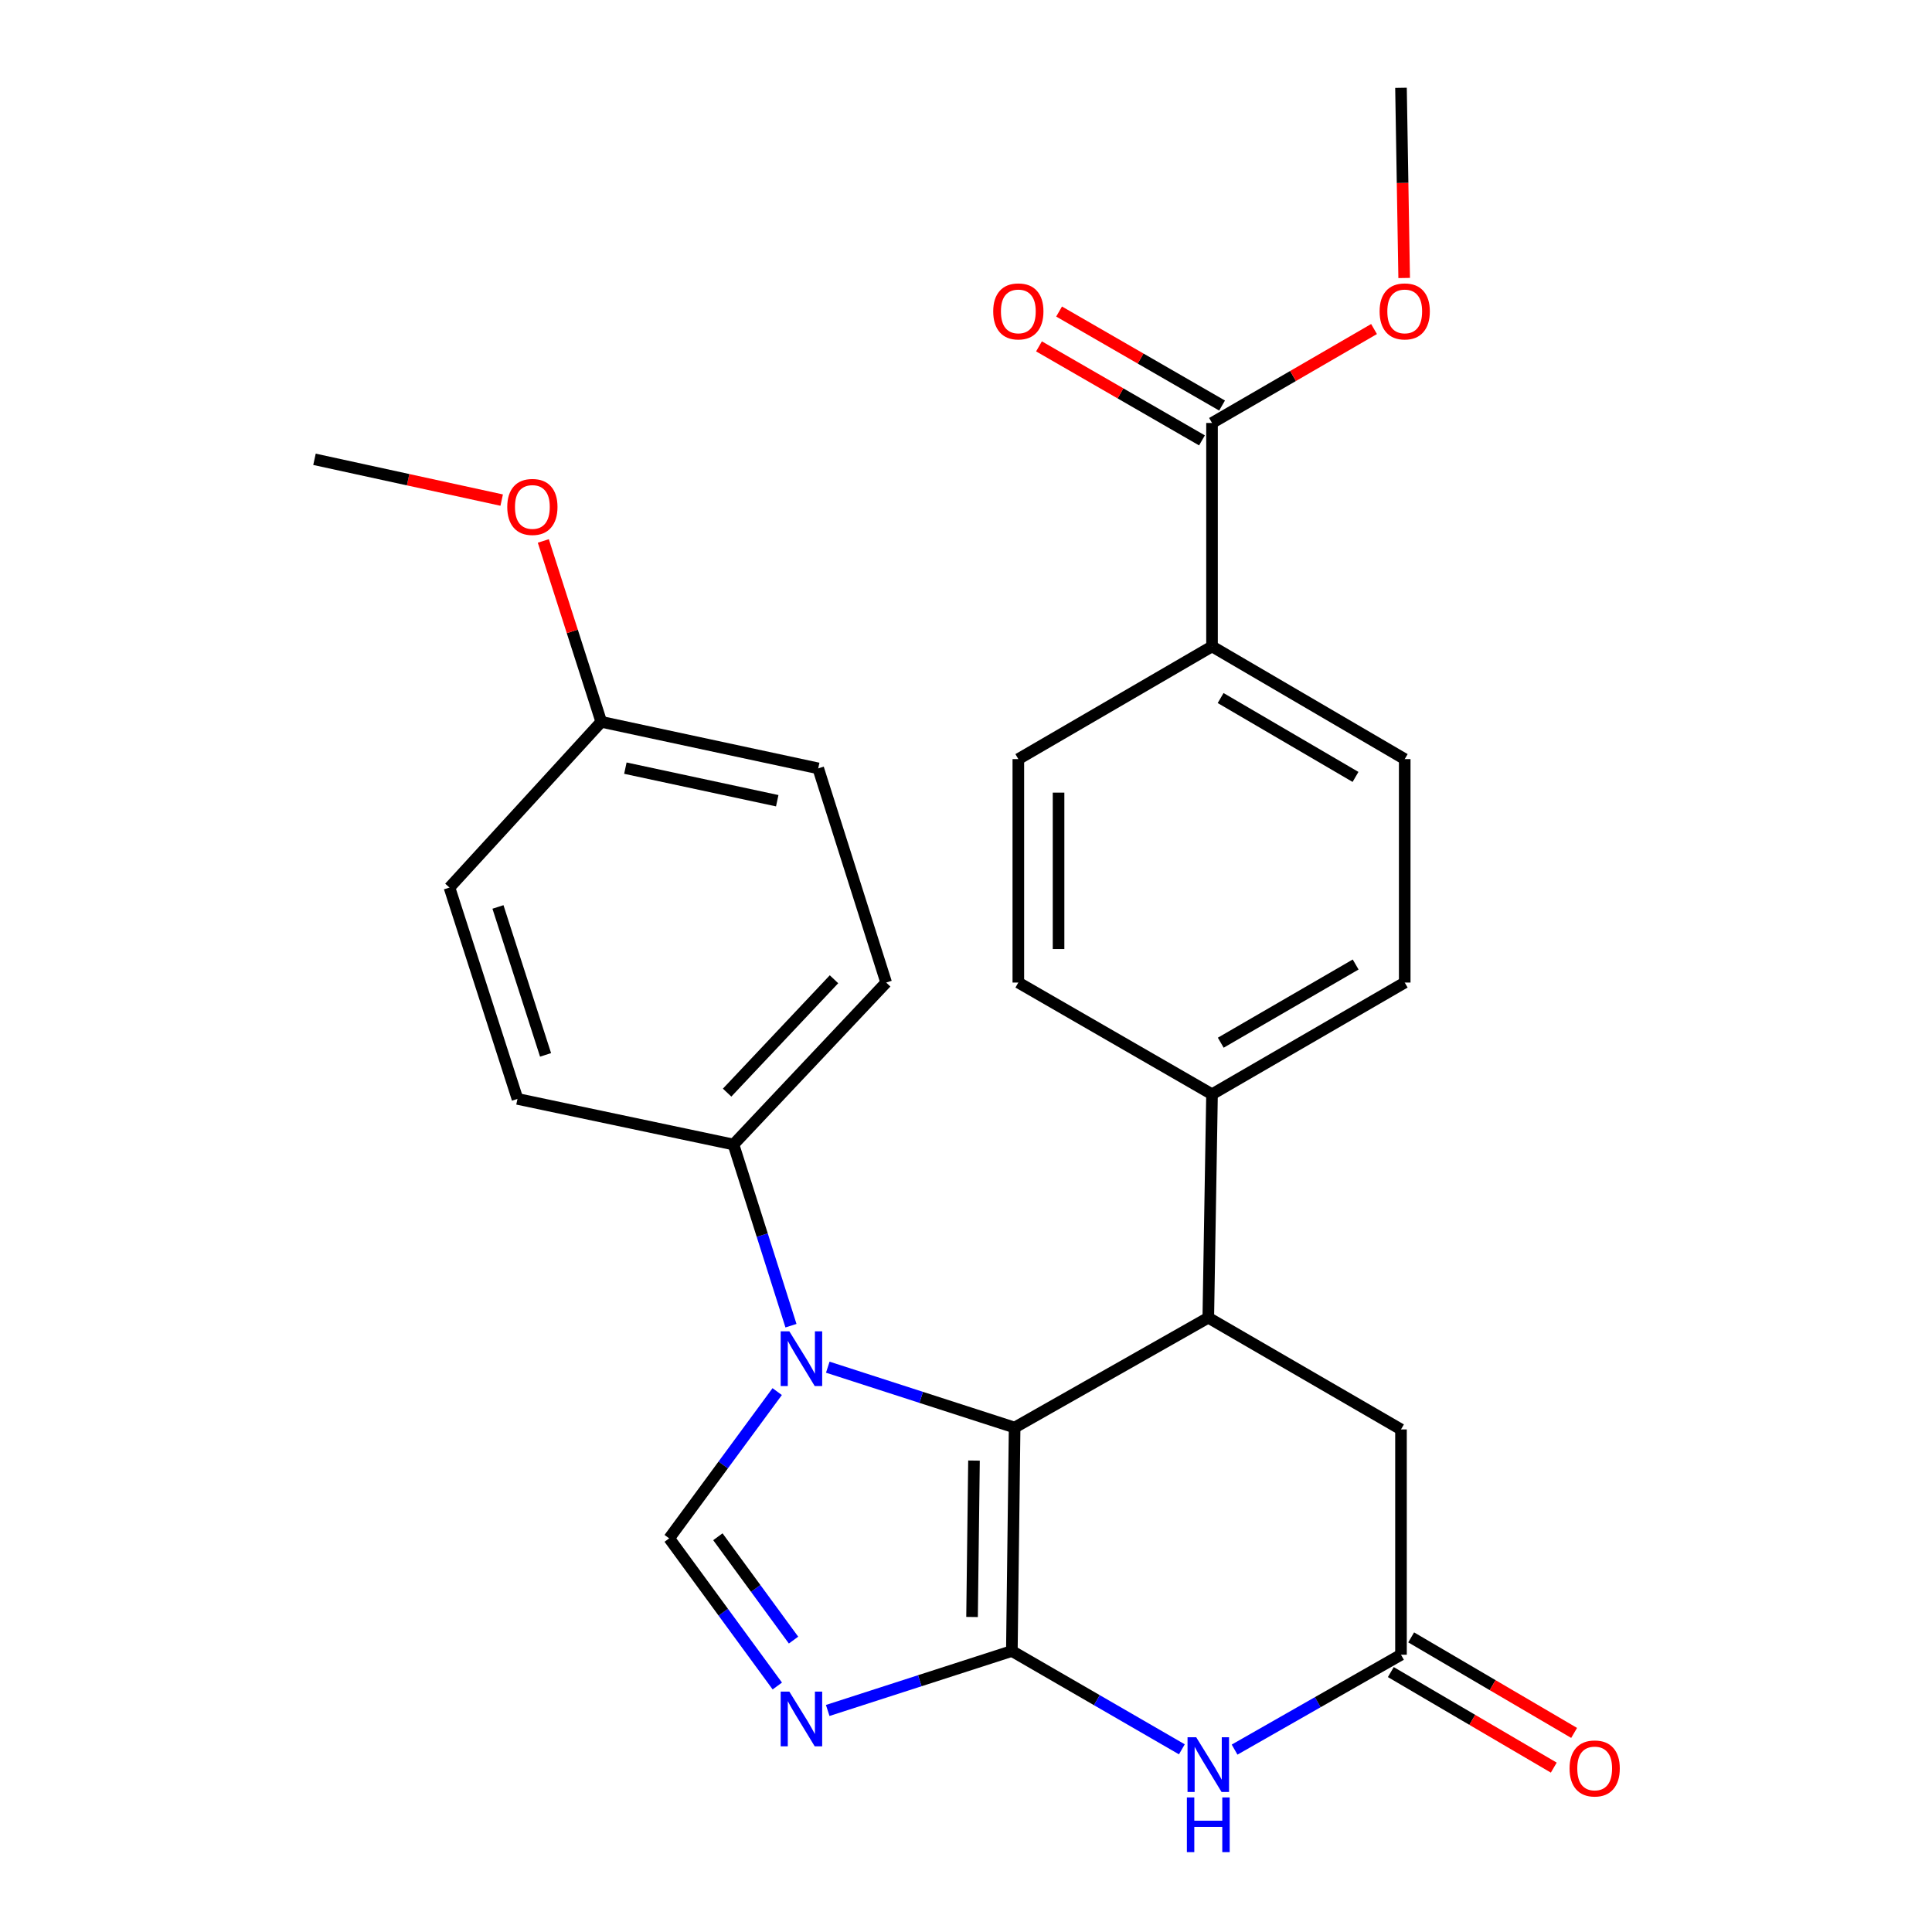 <?xml version='1.0' encoding='iso-8859-1'?>
<svg version='1.1' baseProfile='full'
              xmlns='http://www.w3.org/2000/svg'
                      xmlns:rdkit='http://www.rdkit.org/xml'
                      xmlns:xlink='http://www.w3.org/1999/xlink'
                  xml:space='preserve'
width='1000px' height='1000px' viewBox='0 0 1000 1000'>
<!-- END OF HEADER -->
<rect style='opacity:1.0;fill:#FFFFFF;stroke:none' width='1000' height='1000' x='0' y='0'> </rect>
<path class='bond-0' d='M 523.734,854.556 L 525.168,738.899' style='fill:none;fill-rule:evenodd;stroke:#000000;stroke-width:6px;stroke-linecap:butt;stroke-linejoin:miter;stroke-opacity:1' />
<path class='bond-0' d='M 503.133,836.95 L 504.137,755.99' style='fill:none;fill-rule:evenodd;stroke:#000000;stroke-width:6px;stroke-linecap:butt;stroke-linejoin:miter;stroke-opacity:1' />
<path class='bond-2' d='M 523.734,854.556 L 476.078,869.946' style='fill:none;fill-rule:evenodd;stroke:#000000;stroke-width:6px;stroke-linecap:butt;stroke-linejoin:miter;stroke-opacity:1' />
<path class='bond-2' d='M 476.078,869.946 L 428.421,885.335' style='fill:none;fill-rule:evenodd;stroke:#0000FF;stroke-width:6px;stroke-linecap:butt;stroke-linejoin:miter;stroke-opacity:1' />
<path class='bond-3' d='M 523.734,854.556 L 567.733,880.002' style='fill:none;fill-rule:evenodd;stroke:#000000;stroke-width:6px;stroke-linecap:butt;stroke-linejoin:miter;stroke-opacity:1' />
<path class='bond-3' d='M 567.733,880.002 L 611.732,905.447' style='fill:none;fill-rule:evenodd;stroke:#0000FF;stroke-width:6px;stroke-linecap:butt;stroke-linejoin:miter;stroke-opacity:1' />
<path class='bond-1' d='M 525.168,738.899 L 476.814,723.274' style='fill:none;fill-rule:evenodd;stroke:#000000;stroke-width:6px;stroke-linecap:butt;stroke-linejoin:miter;stroke-opacity:1' />
<path class='bond-1' d='M 476.814,723.274 L 428.459,707.649' style='fill:none;fill-rule:evenodd;stroke:#0000FF;stroke-width:6px;stroke-linecap:butt;stroke-linejoin:miter;stroke-opacity:1' />
<path class='bond-5' d='M 525.168,738.899 L 625.408,682.042' style='fill:none;fill-rule:evenodd;stroke:#000000;stroke-width:6px;stroke-linecap:butt;stroke-linejoin:miter;stroke-opacity:1' />
<path class='bond-8' d='M 409.405,686.175 L 394.527,639.286' style='fill:none;fill-rule:evenodd;stroke:#0000FF;stroke-width:6px;stroke-linecap:butt;stroke-linejoin:miter;stroke-opacity:1' />
<path class='bond-8' d='M 394.527,639.286 L 379.649,592.396' style='fill:none;fill-rule:evenodd;stroke:#000000;stroke-width:6px;stroke-linecap:butt;stroke-linejoin:miter;stroke-opacity:1' />
<path class='bond-27' d='M 402.275,720.289 L 374.325,758.271' style='fill:none;fill-rule:evenodd;stroke:#0000FF;stroke-width:6px;stroke-linecap:butt;stroke-linejoin:miter;stroke-opacity:1' />
<path class='bond-27' d='M 374.325,758.271 L 346.374,796.254' style='fill:none;fill-rule:evenodd;stroke:#000000;stroke-width:6px;stroke-linecap:butt;stroke-linejoin:miter;stroke-opacity:1' />
<path class='bond-4' d='M 402.331,872.671 L 374.352,834.462' style='fill:none;fill-rule:evenodd;stroke:#0000FF;stroke-width:6px;stroke-linecap:butt;stroke-linejoin:miter;stroke-opacity:1' />
<path class='bond-4' d='M 374.352,834.462 L 346.374,796.254' style='fill:none;fill-rule:evenodd;stroke:#000000;stroke-width:6px;stroke-linecap:butt;stroke-linejoin:miter;stroke-opacity:1' />
<path class='bond-4' d='M 410.734,848.909 L 391.149,822.163' style='fill:none;fill-rule:evenodd;stroke:#0000FF;stroke-width:6px;stroke-linecap:butt;stroke-linejoin:miter;stroke-opacity:1' />
<path class='bond-4' d='M 391.149,822.163 L 371.564,795.417' style='fill:none;fill-rule:evenodd;stroke:#000000;stroke-width:6px;stroke-linecap:butt;stroke-linejoin:miter;stroke-opacity:1' />
<path class='bond-6' d='M 639.019,905.596 L 682.085,881.042' style='fill:none;fill-rule:evenodd;stroke:#0000FF;stroke-width:6px;stroke-linecap:butt;stroke-linejoin:miter;stroke-opacity:1' />
<path class='bond-6' d='M 682.085,881.042 L 725.151,856.488' style='fill:none;fill-rule:evenodd;stroke:#000000;stroke-width:6px;stroke-linecap:butt;stroke-linejoin:miter;stroke-opacity:1' />
<path class='bond-10' d='M 625.408,682.042 L 627.34,566.385' style='fill:none;fill-rule:evenodd;stroke:#000000;stroke-width:6px;stroke-linecap:butt;stroke-linejoin:miter;stroke-opacity:1' />
<path class='bond-28' d='M 625.408,682.042 L 725.151,739.871' style='fill:none;fill-rule:evenodd;stroke:#000000;stroke-width:6px;stroke-linecap:butt;stroke-linejoin:miter;stroke-opacity:1' />
<path class='bond-9' d='M 725.151,856.488 L 725.151,739.871' style='fill:none;fill-rule:evenodd;stroke:#000000;stroke-width:6px;stroke-linecap:butt;stroke-linejoin:miter;stroke-opacity:1' />
<path class='bond-12' d='M 719.886,865.467 L 762.059,890.193' style='fill:none;fill-rule:evenodd;stroke:#000000;stroke-width:6px;stroke-linecap:butt;stroke-linejoin:miter;stroke-opacity:1' />
<path class='bond-12' d='M 762.059,890.193 L 804.232,914.919' style='fill:none;fill-rule:evenodd;stroke:#FF0000;stroke-width:6px;stroke-linecap:butt;stroke-linejoin:miter;stroke-opacity:1' />
<path class='bond-12' d='M 730.416,847.508 L 772.589,872.234' style='fill:none;fill-rule:evenodd;stroke:#000000;stroke-width:6px;stroke-linecap:butt;stroke-linejoin:miter;stroke-opacity:1' />
<path class='bond-12' d='M 772.589,872.234 L 814.762,896.96' style='fill:none;fill-rule:evenodd;stroke:#FF0000;stroke-width:6px;stroke-linecap:butt;stroke-linejoin:miter;stroke-opacity:1' />
<path class='bond-7' d='M 627.34,218.928 L 627.34,334.585' style='fill:none;fill-rule:evenodd;stroke:#000000;stroke-width:6px;stroke-linecap:butt;stroke-linejoin:miter;stroke-opacity:1' />
<path class='bond-13' d='M 632.541,209.912 L 590.362,185.582' style='fill:none;fill-rule:evenodd;stroke:#000000;stroke-width:6px;stroke-linecap:butt;stroke-linejoin:miter;stroke-opacity:1' />
<path class='bond-13' d='M 590.362,185.582 L 548.183,161.251' style='fill:none;fill-rule:evenodd;stroke:#FF0000;stroke-width:6px;stroke-linecap:butt;stroke-linejoin:miter;stroke-opacity:1' />
<path class='bond-13' d='M 622.139,227.945 L 579.96,203.615' style='fill:none;fill-rule:evenodd;stroke:#000000;stroke-width:6px;stroke-linecap:butt;stroke-linejoin:miter;stroke-opacity:1' />
<path class='bond-13' d='M 579.96,203.615 L 537.781,179.284' style='fill:none;fill-rule:evenodd;stroke:#FF0000;stroke-width:6px;stroke-linecap:butt;stroke-linejoin:miter;stroke-opacity:1' />
<path class='bond-20' d='M 627.34,218.928 L 669.27,194.618' style='fill:none;fill-rule:evenodd;stroke:#000000;stroke-width:6px;stroke-linecap:butt;stroke-linejoin:miter;stroke-opacity:1' />
<path class='bond-20' d='M 669.27,194.618 L 711.2,170.308' style='fill:none;fill-rule:evenodd;stroke:#FF0000;stroke-width:6px;stroke-linecap:butt;stroke-linejoin:miter;stroke-opacity:1' />
<path class='bond-18' d='M 379.649,592.396 L 458.677,508.568' style='fill:none;fill-rule:evenodd;stroke:#000000;stroke-width:6px;stroke-linecap:butt;stroke-linejoin:miter;stroke-opacity:1' />
<path class='bond-18' d='M 376.355,565.542 L 431.675,506.862' style='fill:none;fill-rule:evenodd;stroke:#000000;stroke-width:6px;stroke-linecap:butt;stroke-linejoin:miter;stroke-opacity:1' />
<path class='bond-19' d='M 379.649,592.396 L 267.843,568.791' style='fill:none;fill-rule:evenodd;stroke:#000000;stroke-width:6px;stroke-linecap:butt;stroke-linejoin:miter;stroke-opacity:1' />
<path class='bond-14' d='M 627.34,566.385 L 527.088,508.568' style='fill:none;fill-rule:evenodd;stroke:#000000;stroke-width:6px;stroke-linecap:butt;stroke-linejoin:miter;stroke-opacity:1' />
<path class='bond-15' d='M 627.34,566.385 L 727.082,508.568' style='fill:none;fill-rule:evenodd;stroke:#000000;stroke-width:6px;stroke-linecap:butt;stroke-linejoin:miter;stroke-opacity:1' />
<path class='bond-15' d='M 631.861,539.702 L 701.681,499.23' style='fill:none;fill-rule:evenodd;stroke:#000000;stroke-width:6px;stroke-linecap:butt;stroke-linejoin:miter;stroke-opacity:1' />
<path class='bond-11' d='M 627.34,334.585 L 727.082,392.911' style='fill:none;fill-rule:evenodd;stroke:#000000;stroke-width:6px;stroke-linecap:butt;stroke-linejoin:miter;stroke-opacity:1' />
<path class='bond-11' d='M 631.792,361.306 L 701.612,402.134' style='fill:none;fill-rule:evenodd;stroke:#000000;stroke-width:6px;stroke-linecap:butt;stroke-linejoin:miter;stroke-opacity:1' />
<path class='bond-29' d='M 627.34,334.585 L 527.088,392.911' style='fill:none;fill-rule:evenodd;stroke:#000000;stroke-width:6px;stroke-linecap:butt;stroke-linejoin:miter;stroke-opacity:1' />
<path class='bond-16' d='M 527.088,508.568 L 527.088,392.911' style='fill:none;fill-rule:evenodd;stroke:#000000;stroke-width:6px;stroke-linecap:butt;stroke-linejoin:miter;stroke-opacity:1' />
<path class='bond-16' d='M 547.907,491.22 L 547.907,410.26' style='fill:none;fill-rule:evenodd;stroke:#000000;stroke-width:6px;stroke-linecap:butt;stroke-linejoin:miter;stroke-opacity:1' />
<path class='bond-17' d='M 727.082,508.568 L 727.082,392.911' style='fill:none;fill-rule:evenodd;stroke:#000000;stroke-width:6px;stroke-linecap:butt;stroke-linejoin:miter;stroke-opacity:1' />
<path class='bond-22' d='M 458.677,508.568 L 423.506,397.711' style='fill:none;fill-rule:evenodd;stroke:#000000;stroke-width:6px;stroke-linecap:butt;stroke-linejoin:miter;stroke-opacity:1' />
<path class='bond-23' d='M 267.843,568.791 L 232.649,459.403' style='fill:none;fill-rule:evenodd;stroke:#000000;stroke-width:6px;stroke-linecap:butt;stroke-linejoin:miter;stroke-opacity:1' />
<path class='bond-23' d='M 282.382,546.006 L 257.746,469.435' style='fill:none;fill-rule:evenodd;stroke:#000000;stroke-width:6px;stroke-linecap:butt;stroke-linejoin:miter;stroke-opacity:1' />
<path class='bond-25' d='M 726.795,143.888 L 725.973,94.671' style='fill:none;fill-rule:evenodd;stroke:#FF0000;stroke-width:6px;stroke-linecap:butt;stroke-linejoin:miter;stroke-opacity:1' />
<path class='bond-25' d='M 725.973,94.671 L 725.151,45.455' style='fill:none;fill-rule:evenodd;stroke:#000000;stroke-width:6px;stroke-linecap:butt;stroke-linejoin:miter;stroke-opacity:1' />
<path class='bond-21' d='M 311.215,373.62 L 232.649,459.403' style='fill:none;fill-rule:evenodd;stroke:#000000;stroke-width:6px;stroke-linecap:butt;stroke-linejoin:miter;stroke-opacity:1' />
<path class='bond-24' d='M 311.215,373.62 L 296.218,326.807' style='fill:none;fill-rule:evenodd;stroke:#000000;stroke-width:6px;stroke-linecap:butt;stroke-linejoin:miter;stroke-opacity:1' />
<path class='bond-24' d='M 296.218,326.807 L 281.222,279.993' style='fill:none;fill-rule:evenodd;stroke:#FF0000;stroke-width:6px;stroke-linecap:butt;stroke-linejoin:miter;stroke-opacity:1' />
<path class='bond-30' d='M 311.215,373.62 L 423.506,397.711' style='fill:none;fill-rule:evenodd;stroke:#000000;stroke-width:6px;stroke-linecap:butt;stroke-linejoin:miter;stroke-opacity:1' />
<path class='bond-30' d='M 323.691,397.588 L 402.295,414.452' style='fill:none;fill-rule:evenodd;stroke:#000000;stroke-width:6px;stroke-linecap:butt;stroke-linejoin:miter;stroke-opacity:1' />
<path class='bond-26' d='M 259.672,258.85 L 211.226,248.292' style='fill:none;fill-rule:evenodd;stroke:#FF0000;stroke-width:6px;stroke-linecap:butt;stroke-linejoin:miter;stroke-opacity:1' />
<path class='bond-26' d='M 211.226,248.292 L 162.78,237.734' style='fill:none;fill-rule:evenodd;stroke:#000000;stroke-width:6px;stroke-linecap:butt;stroke-linejoin:miter;stroke-opacity:1' />
<path  class='atom-2' d='M 408.56 689.082
L 417.84 704.082
Q 418.76 705.562, 420.24 708.242
Q 421.72 710.922, 421.8 711.082
L 421.8 689.082
L 425.56 689.082
L 425.56 717.402
L 421.68 717.402
L 411.72 701.002
Q 410.56 699.082, 409.32 696.882
Q 408.12 694.682, 407.76 694.002
L 407.76 717.402
L 404.08 717.402
L 404.08 689.082
L 408.56 689.082
' fill='#0000FF'/>
<path  class='atom-3' d='M 408.56 875.567
L 417.84 890.567
Q 418.76 892.047, 420.24 894.727
Q 421.72 897.407, 421.8 897.567
L 421.8 875.567
L 425.56 875.567
L 425.56 903.887
L 421.68 903.887
L 411.72 887.487
Q 410.56 885.567, 409.32 883.367
Q 408.12 881.167, 407.76 880.487
L 407.76 903.887
L 404.08 903.887
L 404.08 875.567
L 408.56 875.567
' fill='#0000FF'/>
<path  class='atom-4' d='M 619.148 899.196
L 628.428 914.196
Q 629.348 915.676, 630.828 918.356
Q 632.308 921.036, 632.388 921.196
L 632.388 899.196
L 636.148 899.196
L 636.148 927.516
L 632.268 927.516
L 622.308 911.116
Q 621.148 909.196, 619.908 906.996
Q 618.708 904.796, 618.348 904.116
L 618.348 927.516
L 614.668 927.516
L 614.668 899.196
L 619.148 899.196
' fill='#0000FF'/>
<path  class='atom-4' d='M 614.328 930.348
L 618.168 930.348
L 618.168 942.388
L 632.648 942.388
L 632.648 930.348
L 636.488 930.348
L 636.488 958.668
L 632.648 958.668
L 632.648 945.588
L 618.168 945.588
L 618.168 958.668
L 614.328 958.668
L 614.328 930.348
' fill='#0000FF'/>
<path  class='atom-13' d='M 812.402 915.345
Q 812.402 908.545, 815.762 904.745
Q 819.122 900.945, 825.402 900.945
Q 831.682 900.945, 835.042 904.745
Q 838.402 908.545, 838.402 915.345
Q 838.402 922.225, 835.002 926.145
Q 831.602 930.025, 825.402 930.025
Q 819.162 930.025, 815.762 926.145
Q 812.402 922.265, 812.402 915.345
M 825.402 926.825
Q 829.722 926.825, 832.042 923.945
Q 834.402 921.025, 834.402 915.345
Q 834.402 909.785, 832.042 906.985
Q 829.722 904.145, 825.402 904.145
Q 821.082 904.145, 818.722 906.945
Q 816.402 909.745, 816.402 915.345
Q 816.402 921.065, 818.722 923.945
Q 821.082 926.825, 825.402 926.825
' fill='#FF0000'/>
<path  class='atom-14' d='M 514.088 161.18
Q 514.088 154.38, 517.448 150.58
Q 520.808 146.78, 527.088 146.78
Q 533.368 146.78, 536.728 150.58
Q 540.088 154.38, 540.088 161.18
Q 540.088 168.06, 536.688 171.98
Q 533.288 175.86, 527.088 175.86
Q 520.848 175.86, 517.448 171.98
Q 514.088 168.1, 514.088 161.18
M 527.088 172.66
Q 531.408 172.66, 533.728 169.78
Q 536.088 166.86, 536.088 161.18
Q 536.088 155.62, 533.728 152.82
Q 531.408 149.98, 527.088 149.98
Q 522.768 149.98, 520.408 152.78
Q 518.088 155.58, 518.088 161.18
Q 518.088 166.9, 520.408 169.78
Q 522.768 172.66, 527.088 172.66
' fill='#FF0000'/>
<path  class='atom-21' d='M 714.082 161.18
Q 714.082 154.38, 717.442 150.58
Q 720.802 146.78, 727.082 146.78
Q 733.362 146.78, 736.722 150.58
Q 740.082 154.38, 740.082 161.18
Q 740.082 168.06, 736.682 171.98
Q 733.282 175.86, 727.082 175.86
Q 720.842 175.86, 717.442 171.98
Q 714.082 168.1, 714.082 161.18
M 727.082 172.66
Q 731.402 172.66, 733.722 169.78
Q 736.082 166.86, 736.082 161.18
Q 736.082 155.62, 733.722 152.82
Q 731.402 149.98, 727.082 149.98
Q 722.762 149.98, 720.402 152.78
Q 718.082 155.58, 718.082 161.18
Q 718.082 166.9, 720.402 169.78
Q 722.762 172.66, 727.082 172.66
' fill='#FF0000'/>
<path  class='atom-25' d='M 262.558 262.391
Q 262.558 255.591, 265.918 251.791
Q 269.278 247.991, 275.558 247.991
Q 281.838 247.991, 285.198 251.791
Q 288.558 255.591, 288.558 262.391
Q 288.558 269.271, 285.158 273.191
Q 281.758 277.071, 275.558 277.071
Q 269.318 277.071, 265.918 273.191
Q 262.558 269.311, 262.558 262.391
M 275.558 273.871
Q 279.878 273.871, 282.198 270.991
Q 284.558 268.071, 284.558 262.391
Q 284.558 256.831, 282.198 254.031
Q 279.878 251.191, 275.558 251.191
Q 271.238 251.191, 268.878 253.991
Q 266.558 256.791, 266.558 262.391
Q 266.558 268.111, 268.878 270.991
Q 271.238 273.871, 275.558 273.871
' fill='#FF0000'/>
</svg>
